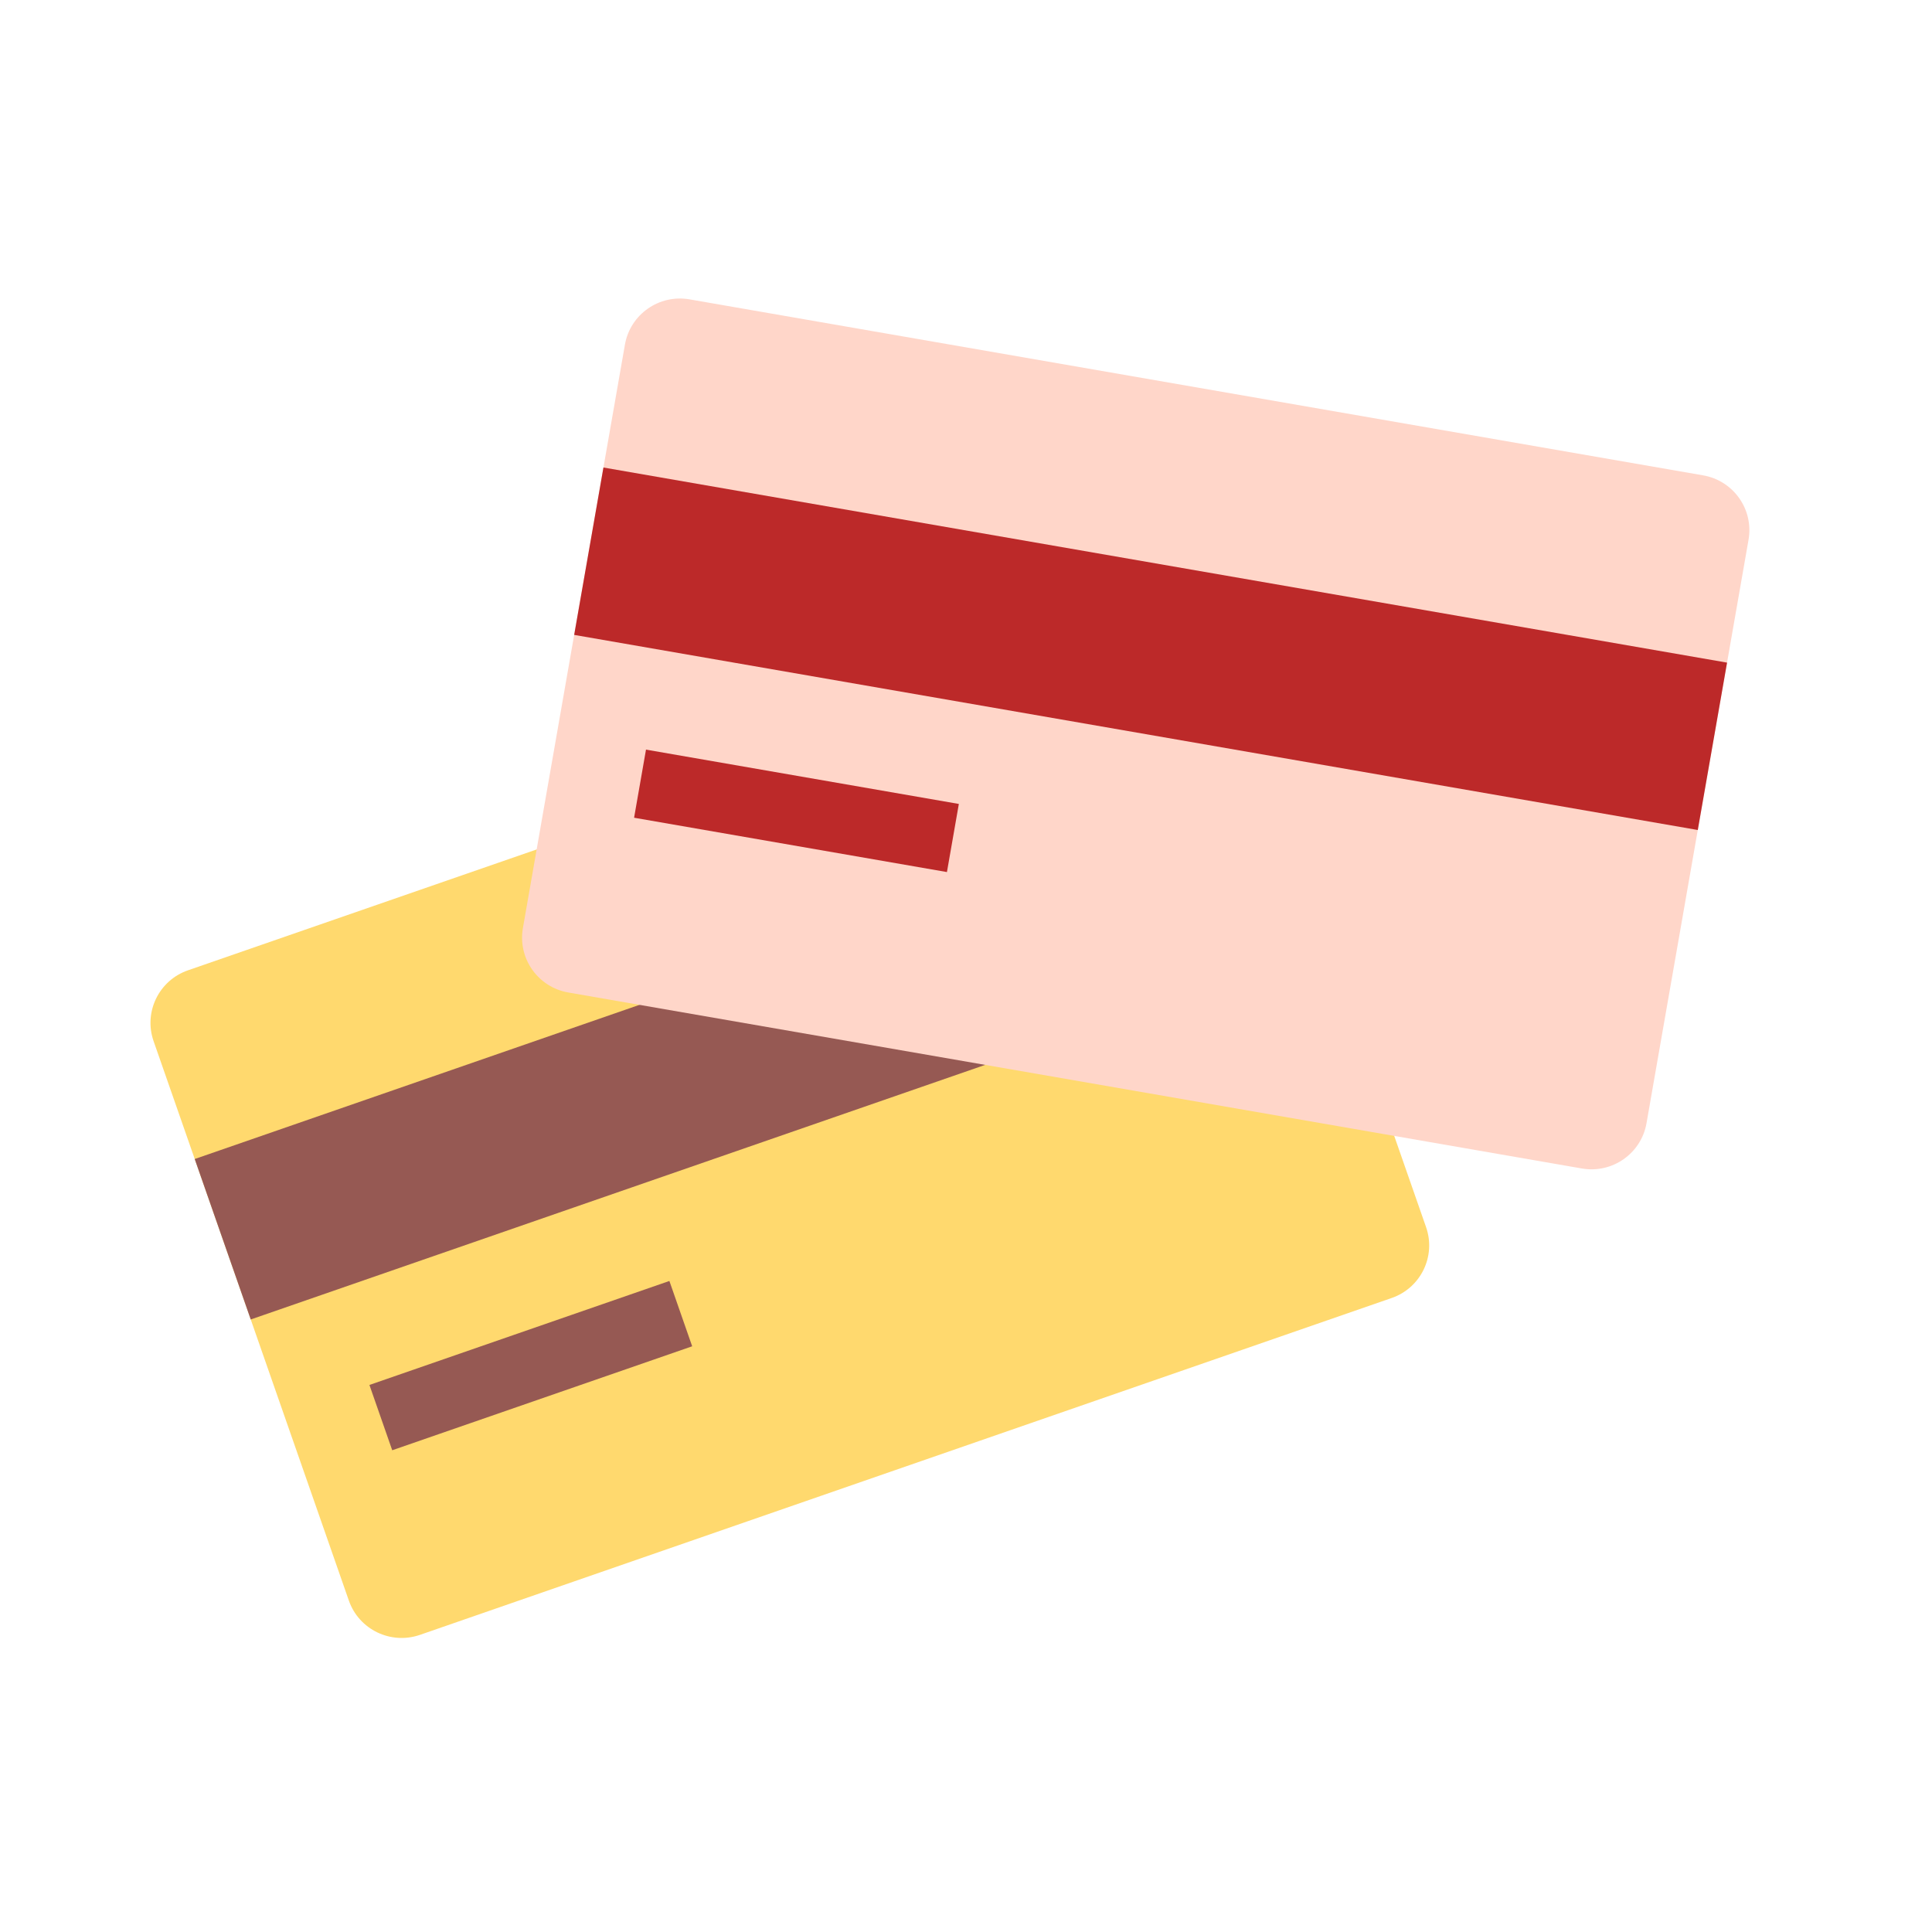 <?xml version="1.0" encoding="utf-8"?>
<svg xmlns="http://www.w3.org/2000/svg" fill="none" height="74" viewBox="0 0 74 74" width="74">
<path d="M44.42 24.263L7.2 37.165C6.084 37.552 5.495 38.767 5.883 39.879L13.362 61.306C13.75 62.418 14.97 63.005 16.085 62.619L53.305 49.716C54.42 49.33 55.01 48.115 54.622 47.003L47.143 25.576C46.755 24.464 45.535 23.876 44.42 24.263Z" fill="#FFD96E"/>
<path d="M48.718 30.09L7.458 44.393L9.604 50.539L50.864 36.236L48.718 30.09Z" fill="#965953"/>
<path d="M25.639 49.064L14.15 53.047L15.023 55.548L26.512 51.566L25.639 49.064Z" fill="#965953"/>
<path d="M65.233 18.207L26.41 11.466C25.247 11.264 24.139 12.04 23.936 13.2L20.028 35.549C19.826 36.709 20.605 37.813 21.768 38.015L60.591 44.756C61.754 44.958 62.862 44.182 63.065 43.022L66.973 20.673C67.176 19.513 66.397 18.409 65.233 18.207Z" fill="#FFD6C9"/>
<path d="M66.15 25.38L23.113 17.907L21.992 24.318L65.029 31.791L66.15 25.38Z" fill="#BC2929"/>
<path d="M36.726 30.793L24.743 28.712L24.287 31.321L36.27 33.402L36.726 30.793Z" fill="#BC2929"/>
</svg>